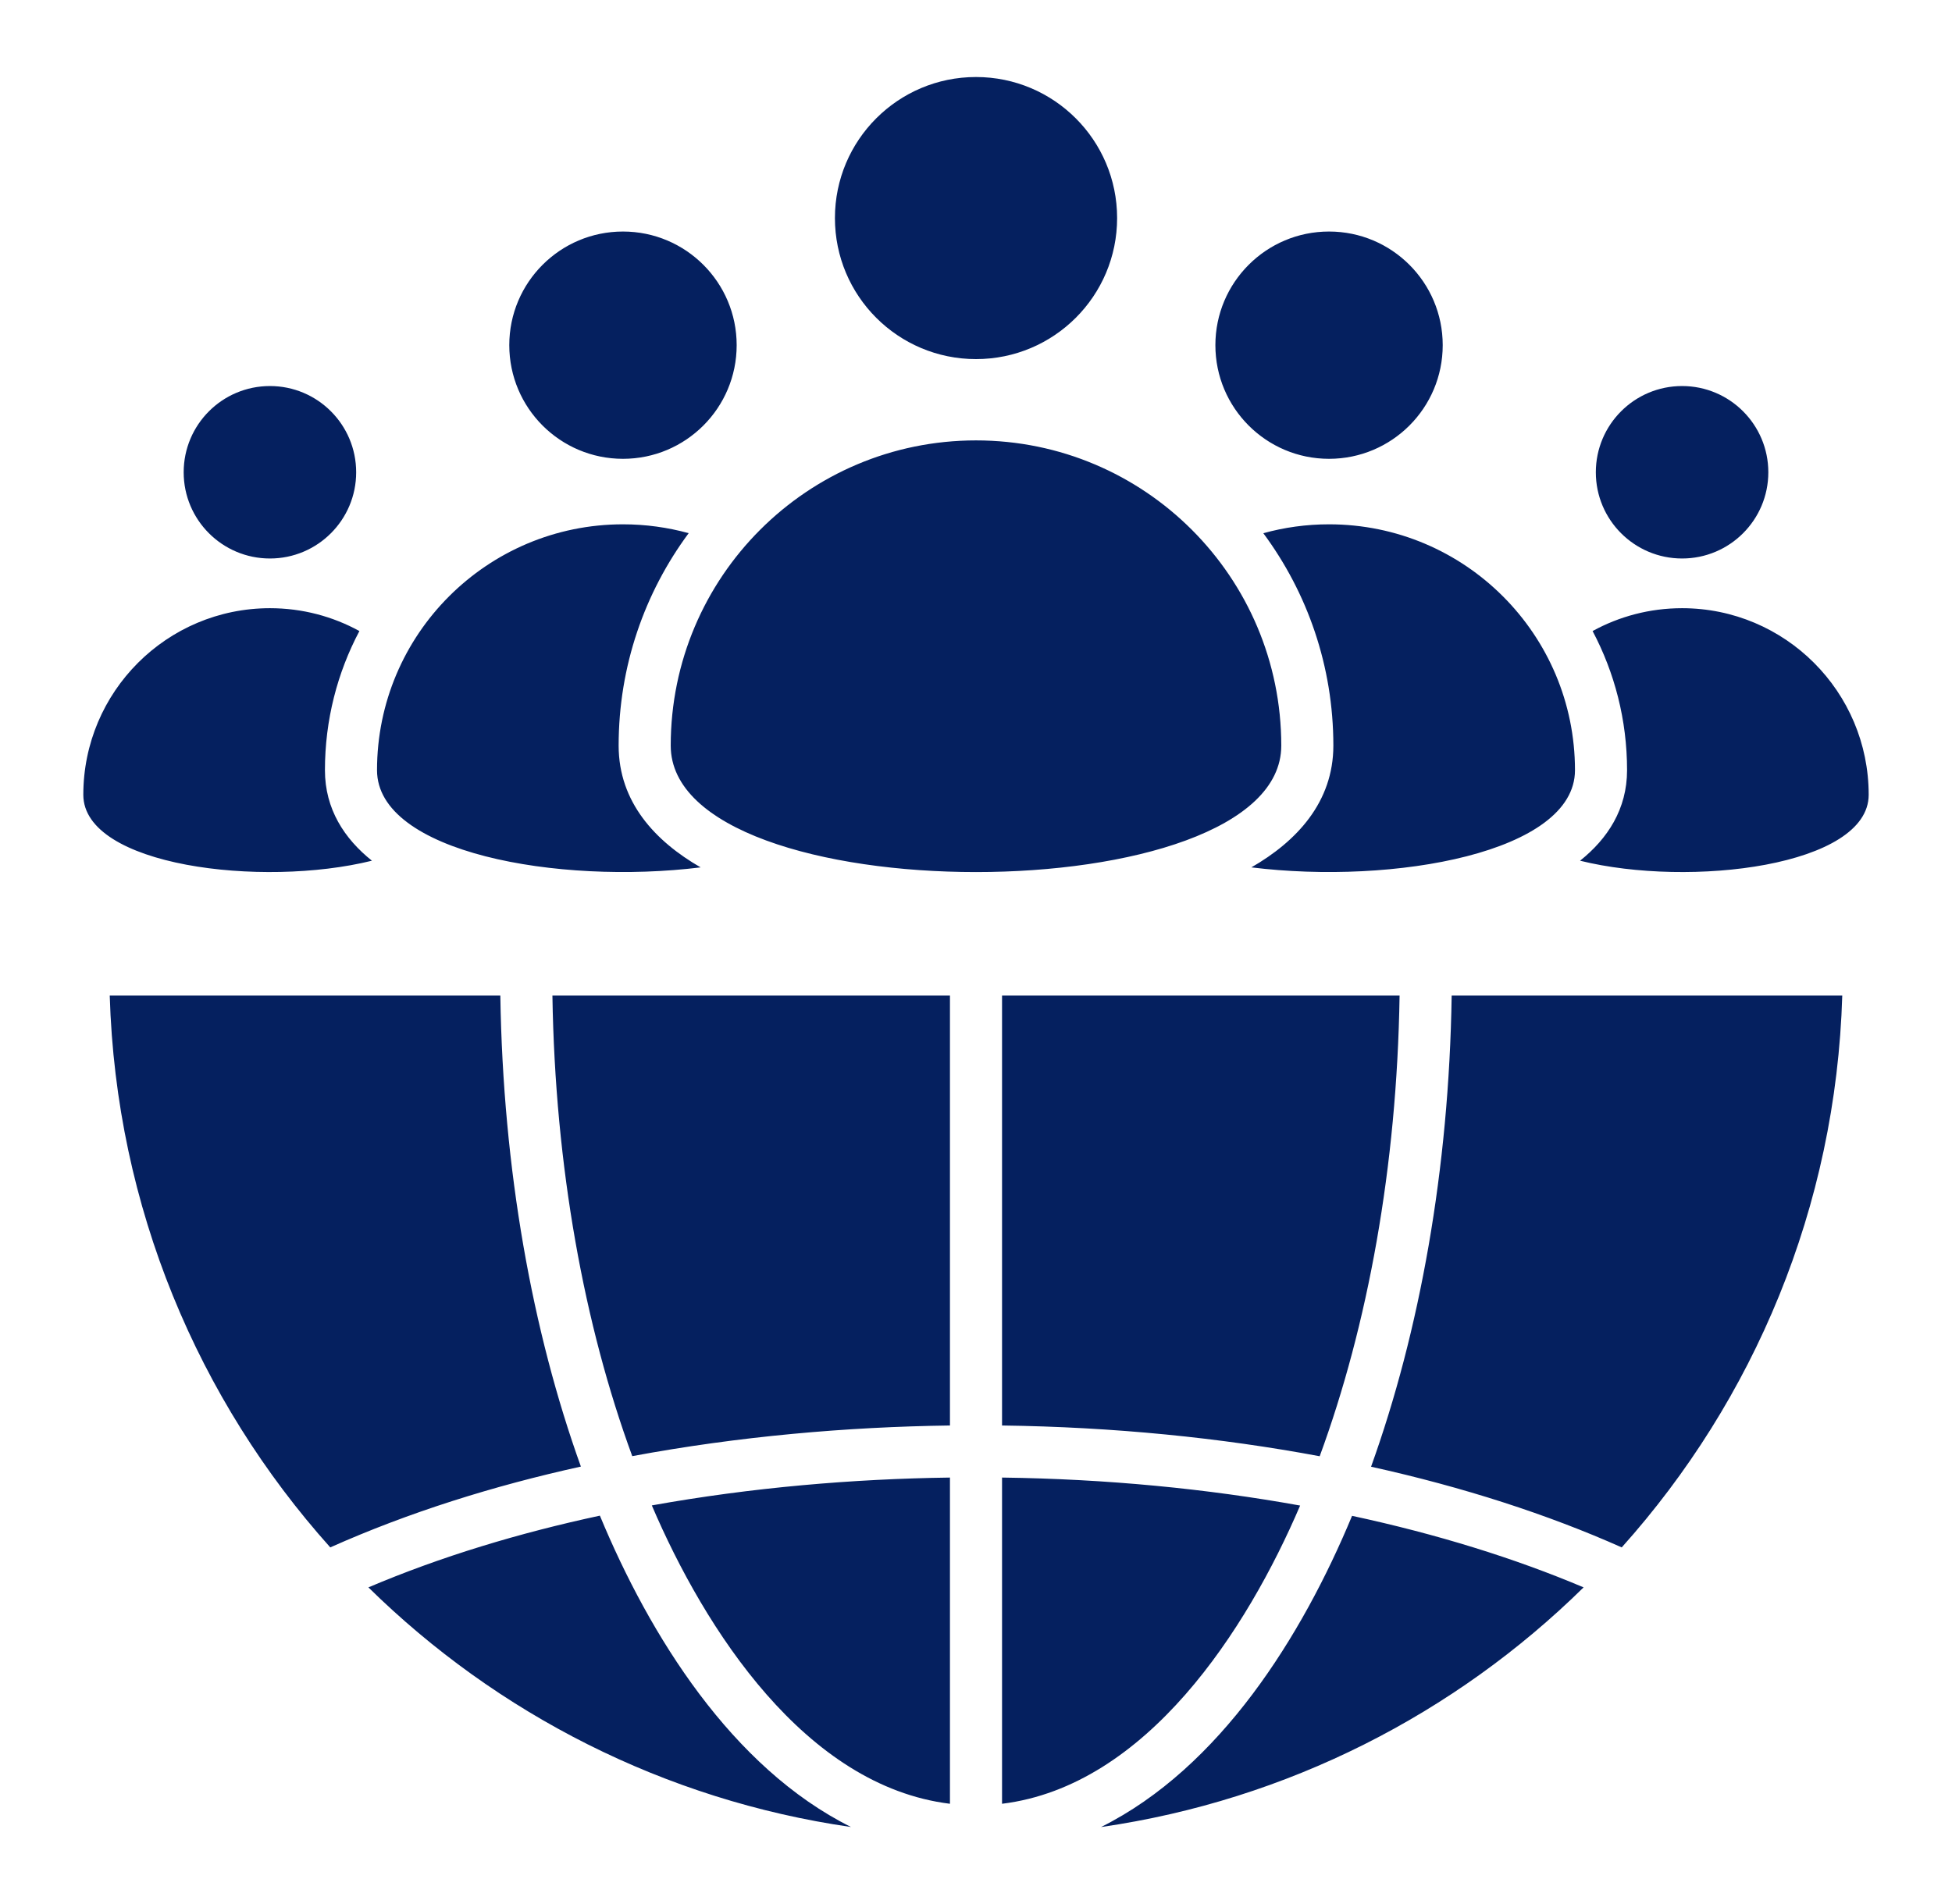 <svg width="41" height="40" viewBox="0 0 41 40" fill="none" xmlns="http://www.w3.org/2000/svg">
<path fill-rule="evenodd" clip-rule="evenodd" d="M19.953 37.894V31.041C17.916 31.068 15.783 31.25 13.691 31.626C14.805 34.232 16.916 37.521 19.953 37.894ZM26.912 15.664C26.912 19.206 14.088 19.206 14.088 15.664C14.088 12.123 16.959 9.252 20.5 9.252C24.041 9.252 26.912 12.123 26.912 15.664ZM17.537 4.581C17.537 6.218 18.863 7.544 20.5 7.544C22.137 7.544 23.464 6.218 23.464 4.581C23.464 2.945 22.137 1.618 20.5 1.618C18.863 1.618 17.537 2.945 17.537 4.581ZM25.528 7.251C25.528 8.57 26.597 9.639 27.915 9.639C29.234 9.639 30.303 8.57 30.303 7.251C30.303 5.933 29.234 4.864 27.915 4.864C26.597 4.864 25.528 5.933 25.528 7.251ZM14.716 18.222C13.765 17.675 12.994 16.852 12.994 15.664C12.994 13.993 13.541 12.449 14.465 11.201C14.026 11.08 13.563 11.015 13.085 11.015C10.232 11.015 7.919 13.328 7.919 16.18C7.919 17.912 11.725 18.592 14.716 18.222ZM33.081 16.181C33.081 13.328 30.768 11.015 27.915 11.015C27.437 11.015 26.974 11.08 26.535 11.202C27.459 12.449 28.006 13.993 28.006 15.664C28.006 16.852 27.235 17.675 26.284 18.222C29.276 18.592 33.081 17.912 33.081 16.181ZM10.697 7.251C10.697 8.57 11.766 9.639 13.085 9.639C14.404 9.639 15.473 8.57 15.473 7.251C15.473 5.933 14.404 4.864 13.085 4.864C11.766 4.864 10.697 5.933 10.697 7.251ZM7.812 18.082C5.499 18.655 1.75 18.194 1.75 16.697C1.75 14.532 3.505 12.777 5.67 12.777C6.351 12.777 6.991 12.951 7.549 13.257C7.087 14.129 6.825 15.124 6.825 16.18C6.825 16.998 7.234 17.62 7.812 18.082ZM39.25 16.697C39.25 18.194 35.501 18.655 33.188 18.082C33.766 17.62 34.175 16.998 34.175 16.18C34.175 15.124 33.913 14.13 33.451 13.257C34.009 12.951 34.649 12.777 35.331 12.777C37.495 12.777 39.25 14.532 39.25 16.697ZM3.858 9.922C3.858 10.922 4.669 11.733 5.67 11.733C6.67 11.733 7.481 10.922 7.481 9.922C7.481 8.921 6.67 8.11 5.67 8.11C4.669 8.11 3.858 8.921 3.858 9.922ZM33.519 9.922C33.519 10.922 34.33 11.733 35.331 11.733C36.331 11.733 37.142 10.922 37.142 9.922C37.142 8.921 36.331 8.11 35.331 8.11C34.33 8.11 33.519 8.921 33.519 9.922ZM30.491 20.915C30.435 24.577 29.818 27.977 28.798 30.813C30.735 31.241 32.51 31.816 34.063 32.508C36.835 29.414 38.563 25.364 38.695 20.915H30.491ZM33.262 33.348C30.566 35.999 27.048 37.816 23.126 38.383C25.627 37.135 27.351 34.369 28.399 31.845C30.184 32.229 31.821 32.738 33.262 33.348ZM17.874 38.382C13.952 37.816 10.434 35.998 7.738 33.348C9.264 32.699 10.91 32.204 12.6 31.841C13.648 34.367 15.372 37.134 17.874 38.382ZM6.937 32.508C8.589 31.77 10.372 31.213 12.201 30.81C11.181 27.975 10.565 24.576 10.509 20.915H2.305C2.437 25.364 4.165 29.413 6.937 32.508ZM11.603 20.915H19.953V29.947C17.787 29.976 15.511 30.175 13.28 30.591C12.272 27.845 11.659 24.518 11.603 20.915ZM21.047 20.915H29.397C29.341 24.519 28.728 27.847 27.719 30.593C25.639 30.204 23.392 29.978 21.047 29.947V20.915ZM27.308 31.629C25.354 31.276 23.247 31.07 21.047 31.041V37.894C24.084 37.521 26.194 34.233 27.308 31.629Z" fill="#05205F"/>
</svg>
